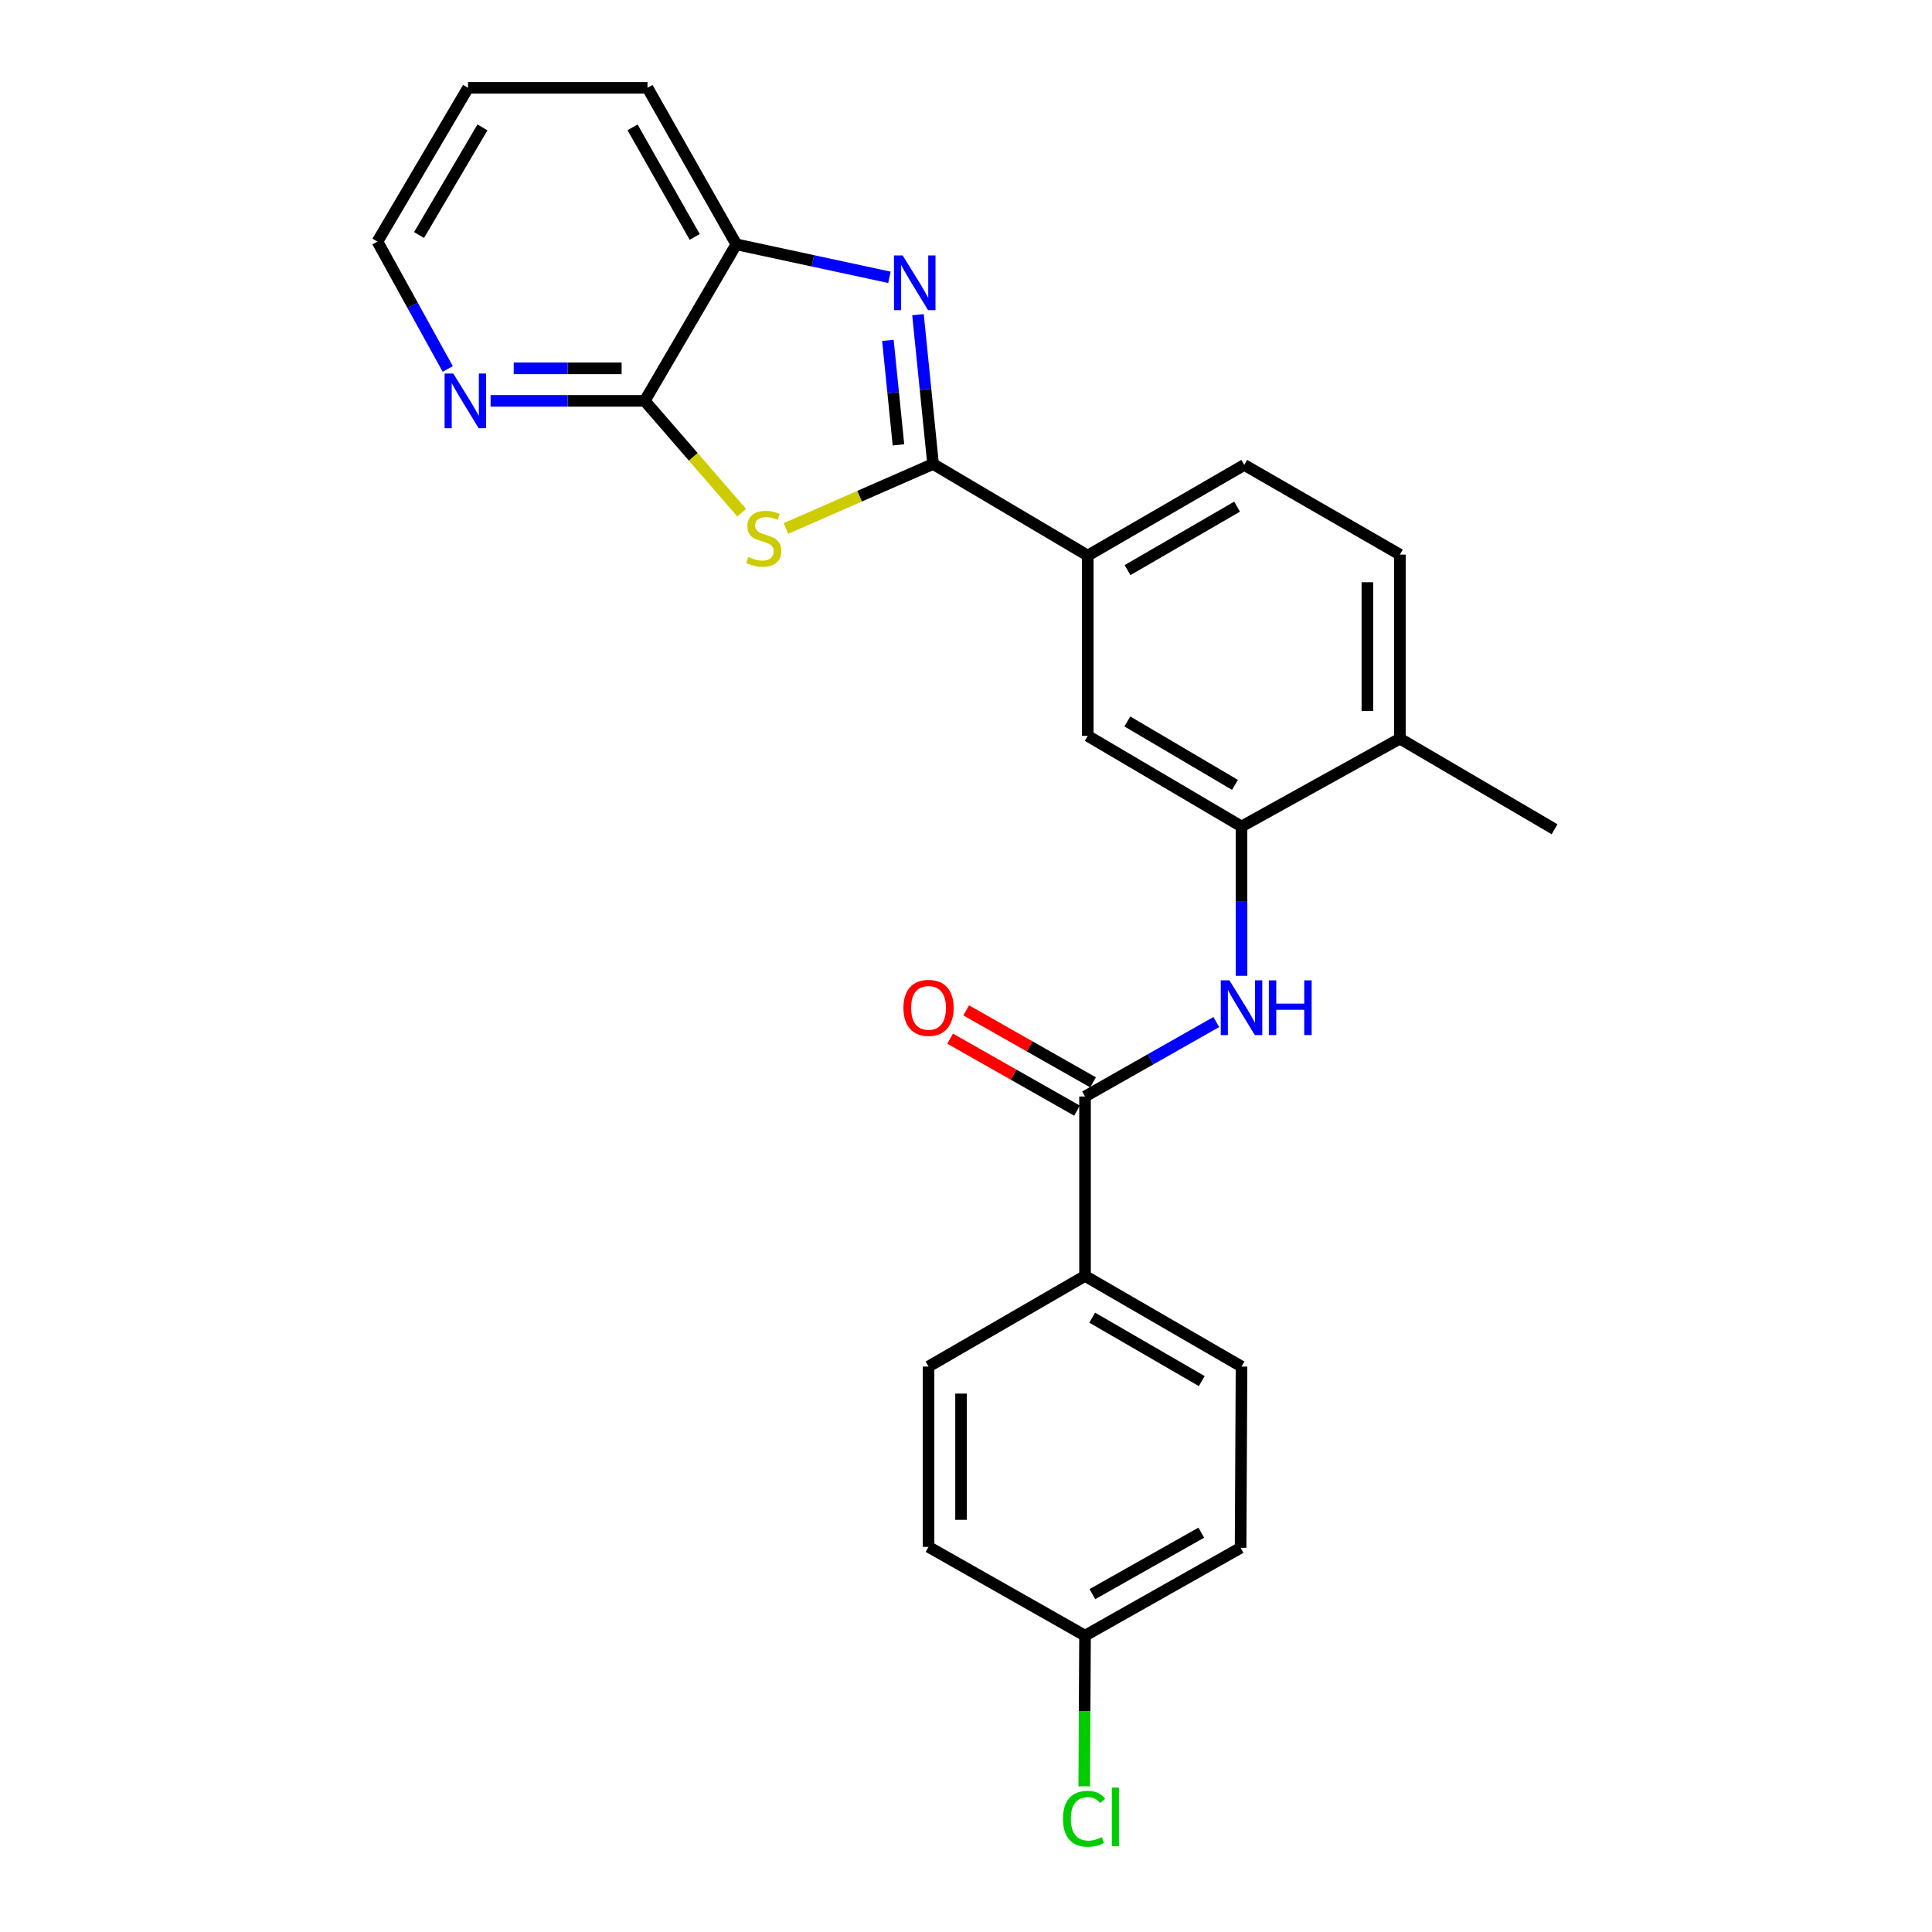 <?xml version='1.0' encoding='iso-8859-1'?>
<svg version='1.1' baseProfile='full'
              xmlns='http://www.w3.org/2000/svg'
                      xmlns:rdkit='http://www.rdkit.org/xml'
                      xmlns:xlink='http://www.w3.org/1999/xlink'
                  xml:space='preserve'
width='1000px' height='1000px' viewBox='0 0 1000 1000'>
<!-- END OF HEADER -->
<rect style='opacity:1.0;fill:#FFFFFF;stroke:none' width='1000' height='1000' x='0' y='0'> </rect>
<path class='bond-0' d='M 482.955,240.164 L 444.88,256.847' style='fill:none;fill-rule:evenodd;stroke:#000000;stroke-width:6px;stroke-linecap:butt;stroke-linejoin:miter;stroke-opacity:1' />
<path class='bond-0' d='M 444.88,256.847 L 406.805,273.529' style='fill:none;fill-rule:evenodd;stroke:#CCCC00;stroke-width:6px;stroke-linecap:butt;stroke-linejoin:miter;stroke-opacity:1' />
<path class='bond-1' d='M 482.955,240.164 L 479.049,201.522' style='fill:none;fill-rule:evenodd;stroke:#000000;stroke-width:6px;stroke-linecap:butt;stroke-linejoin:miter;stroke-opacity:1' />
<path class='bond-1' d='M 479.049,201.522 L 475.143,162.879' style='fill:none;fill-rule:evenodd;stroke:#0000FF;stroke-width:6px;stroke-linecap:butt;stroke-linejoin:miter;stroke-opacity:1' />
<path class='bond-1' d='M 465.038,230.264 L 462.304,203.214' style='fill:none;fill-rule:evenodd;stroke:#000000;stroke-width:6px;stroke-linecap:butt;stroke-linejoin:miter;stroke-opacity:1' />
<path class='bond-1' d='M 462.304,203.214 L 459.57,176.164' style='fill:none;fill-rule:evenodd;stroke:#0000FF;stroke-width:6px;stroke-linecap:butt;stroke-linejoin:miter;stroke-opacity:1' />
<path class='bond-7' d='M 482.955,240.164 L 563.021,287.56' style='fill:none;fill-rule:evenodd;stroke:#000000;stroke-width:6px;stroke-linecap:butt;stroke-linejoin:miter;stroke-opacity:1' />
<path class='bond-2' d='M 383.902,265.371 L 358.809,236.428' style='fill:none;fill-rule:evenodd;stroke:#CCCC00;stroke-width:6px;stroke-linecap:butt;stroke-linejoin:miter;stroke-opacity:1' />
<path class='bond-2' d='M 358.809,236.428 L 333.715,207.485' style='fill:none;fill-rule:evenodd;stroke:#000000;stroke-width:6px;stroke-linecap:butt;stroke-linejoin:miter;stroke-opacity:1' />
<path class='bond-6' d='M 460.371,143.541 L 420.742,135.008' style='fill:none;fill-rule:evenodd;stroke:#0000FF;stroke-width:6px;stroke-linecap:butt;stroke-linejoin:miter;stroke-opacity:1' />
<path class='bond-6' d='M 420.742,135.008 L 381.112,126.474' style='fill:none;fill-rule:evenodd;stroke:#000000;stroke-width:6px;stroke-linecap:butt;stroke-linejoin:miter;stroke-opacity:1' />
<path class='bond-9' d='M 333.715,207.485 L 293.822,207.485' style='fill:none;fill-rule:evenodd;stroke:#000000;stroke-width:6px;stroke-linecap:butt;stroke-linejoin:miter;stroke-opacity:1' />
<path class='bond-9' d='M 293.822,207.485 L 253.929,207.485' style='fill:none;fill-rule:evenodd;stroke:#0000FF;stroke-width:6px;stroke-linecap:butt;stroke-linejoin:miter;stroke-opacity:1' />
<path class='bond-9' d='M 321.747,190.654 L 293.822,190.654' style='fill:none;fill-rule:evenodd;stroke:#000000;stroke-width:6px;stroke-linecap:butt;stroke-linejoin:miter;stroke-opacity:1' />
<path class='bond-9' d='M 293.822,190.654 L 265.897,190.654' style='fill:none;fill-rule:evenodd;stroke:#0000FF;stroke-width:6px;stroke-linecap:butt;stroke-linejoin:miter;stroke-opacity:1' />
<path class='bond-25' d='M 333.715,207.485 L 381.112,126.474' style='fill:none;fill-rule:evenodd;stroke:#000000;stroke-width:6px;stroke-linecap:butt;stroke-linejoin:miter;stroke-opacity:1' />
<path class='bond-3' d='M 561.609,567.544 L 595.575,548.273' style='fill:none;fill-rule:evenodd;stroke:#000000;stroke-width:6px;stroke-linecap:butt;stroke-linejoin:miter;stroke-opacity:1' />
<path class='bond-3' d='M 595.575,548.273 L 629.542,529.001' style='fill:none;fill-rule:evenodd;stroke:#0000FF;stroke-width:6px;stroke-linecap:butt;stroke-linejoin:miter;stroke-opacity:1' />
<path class='bond-10' d='M 561.609,567.544 L 561.609,660.419' style='fill:none;fill-rule:evenodd;stroke:#000000;stroke-width:6px;stroke-linecap:butt;stroke-linejoin:miter;stroke-opacity:1' />
<path class='bond-12' d='M 565.761,560.224 L 532.925,541.594' style='fill:none;fill-rule:evenodd;stroke:#000000;stroke-width:6px;stroke-linecap:butt;stroke-linejoin:miter;stroke-opacity:1' />
<path class='bond-12' d='M 532.925,541.594 L 500.088,522.964' style='fill:none;fill-rule:evenodd;stroke:#FF0000;stroke-width:6px;stroke-linecap:butt;stroke-linejoin:miter;stroke-opacity:1' />
<path class='bond-12' d='M 557.456,574.863 L 524.62,556.233' style='fill:none;fill-rule:evenodd;stroke:#000000;stroke-width:6px;stroke-linecap:butt;stroke-linejoin:miter;stroke-opacity:1' />
<path class='bond-12' d='M 524.62,556.233 L 491.783,537.603' style='fill:none;fill-rule:evenodd;stroke:#FF0000;stroke-width:6px;stroke-linecap:butt;stroke-linejoin:miter;stroke-opacity:1' />
<path class='bond-4' d='M 642.61,505.082 L 642.61,466.434' style='fill:none;fill-rule:evenodd;stroke:#0000FF;stroke-width:6px;stroke-linecap:butt;stroke-linejoin:miter;stroke-opacity:1' />
<path class='bond-4' d='M 642.61,466.434 L 642.61,427.786' style='fill:none;fill-rule:evenodd;stroke:#000000;stroke-width:6px;stroke-linecap:butt;stroke-linejoin:miter;stroke-opacity:1' />
<path class='bond-5' d='M 642.61,427.786 L 563.021,380.885' style='fill:none;fill-rule:evenodd;stroke:#000000;stroke-width:6px;stroke-linecap:butt;stroke-linejoin:miter;stroke-opacity:1' />
<path class='bond-5' d='M 639.216,406.25 L 583.504,373.42' style='fill:none;fill-rule:evenodd;stroke:#000000;stroke-width:6px;stroke-linecap:butt;stroke-linejoin:miter;stroke-opacity:1' />
<path class='bond-26' d='M 642.61,427.786 L 724.583,382.315' style='fill:none;fill-rule:evenodd;stroke:#000000;stroke-width:6px;stroke-linecap:butt;stroke-linejoin:miter;stroke-opacity:1' />
<path class='bond-21' d='M 381.112,126.474 L 335.146,45.455' style='fill:none;fill-rule:evenodd;stroke:#000000;stroke-width:6px;stroke-linecap:butt;stroke-linejoin:miter;stroke-opacity:1' />
<path class='bond-21' d='M 359.578,122.626 L 327.402,65.913' style='fill:none;fill-rule:evenodd;stroke:#000000;stroke-width:6px;stroke-linecap:butt;stroke-linejoin:miter;stroke-opacity:1' />
<path class='bond-8' d='M 563.021,287.56 L 563.021,380.885' style='fill:none;fill-rule:evenodd;stroke:#000000;stroke-width:6px;stroke-linecap:butt;stroke-linejoin:miter;stroke-opacity:1' />
<path class='bond-13' d='M 563.021,287.56 L 644.031,240.641' style='fill:none;fill-rule:evenodd;stroke:#000000;stroke-width:6px;stroke-linecap:butt;stroke-linejoin:miter;stroke-opacity:1' />
<path class='bond-13' d='M 583.607,295.086 L 640.315,262.243' style='fill:none;fill-rule:evenodd;stroke:#000000;stroke-width:6px;stroke-linecap:butt;stroke-linejoin:miter;stroke-opacity:1' />
<path class='bond-22' d='M 231.751,190.971 L 213.555,158.012' style='fill:none;fill-rule:evenodd;stroke:#0000FF;stroke-width:6px;stroke-linecap:butt;stroke-linejoin:miter;stroke-opacity:1' />
<path class='bond-22' d='M 213.555,158.012 L 195.36,125.053' style='fill:none;fill-rule:evenodd;stroke:#000000;stroke-width:6px;stroke-linecap:butt;stroke-linejoin:miter;stroke-opacity:1' />
<path class='bond-15' d='M 561.609,660.419 L 642.61,707.32' style='fill:none;fill-rule:evenodd;stroke:#000000;stroke-width:6px;stroke-linecap:butt;stroke-linejoin:miter;stroke-opacity:1' />
<path class='bond-15' d='M 565.325,682.02 L 622.026,714.85' style='fill:none;fill-rule:evenodd;stroke:#000000;stroke-width:6px;stroke-linecap:butt;stroke-linejoin:miter;stroke-opacity:1' />
<path class='bond-16' d='M 561.609,660.419 L 480.608,707.32' style='fill:none;fill-rule:evenodd;stroke:#000000;stroke-width:6px;stroke-linecap:butt;stroke-linejoin:miter;stroke-opacity:1' />
<path class='bond-11' d='M 724.583,382.315 L 724.583,287.065' style='fill:none;fill-rule:evenodd;stroke:#000000;stroke-width:6px;stroke-linecap:butt;stroke-linejoin:miter;stroke-opacity:1' />
<path class='bond-11' d='M 707.753,368.028 L 707.753,301.352' style='fill:none;fill-rule:evenodd;stroke:#000000;stroke-width:6px;stroke-linecap:butt;stroke-linejoin:miter;stroke-opacity:1' />
<path class='bond-23' d='M 724.583,382.315 L 804.64,429.216' style='fill:none;fill-rule:evenodd;stroke:#000000;stroke-width:6px;stroke-linecap:butt;stroke-linejoin:miter;stroke-opacity:1' />
<path class='bond-14' d='M 644.031,240.641 L 724.583,287.065' style='fill:none;fill-rule:evenodd;stroke:#000000;stroke-width:6px;stroke-linecap:butt;stroke-linejoin:miter;stroke-opacity:1' />
<path class='bond-18' d='M 642.61,707.32 L 642.133,801.14' style='fill:none;fill-rule:evenodd;stroke:#000000;stroke-width:6px;stroke-linecap:butt;stroke-linejoin:miter;stroke-opacity:1' />
<path class='bond-19' d='M 480.608,707.32 L 480.608,800.664' style='fill:none;fill-rule:evenodd;stroke:#000000;stroke-width:6px;stroke-linecap:butt;stroke-linejoin:miter;stroke-opacity:1' />
<path class='bond-19' d='M 497.438,721.322 L 497.438,786.662' style='fill:none;fill-rule:evenodd;stroke:#000000;stroke-width:6px;stroke-linecap:butt;stroke-linejoin:miter;stroke-opacity:1' />
<path class='bond-17' d='M 561.609,846.601 L 480.608,800.664' style='fill:none;fill-rule:evenodd;stroke:#000000;stroke-width:6px;stroke-linecap:butt;stroke-linejoin:miter;stroke-opacity:1' />
<path class='bond-20' d='M 561.609,846.601 L 561.403,885.609' style='fill:none;fill-rule:evenodd;stroke:#000000;stroke-width:6px;stroke-linecap:butt;stroke-linejoin:miter;stroke-opacity:1' />
<path class='bond-20' d='M 561.403,885.609 L 561.197,924.616' style='fill:none;fill-rule:evenodd;stroke:#00CC00;stroke-width:6px;stroke-linecap:butt;stroke-linejoin:miter;stroke-opacity:1' />
<path class='bond-28' d='M 561.609,846.601 L 642.133,801.14' style='fill:none;fill-rule:evenodd;stroke:#000000;stroke-width:6px;stroke-linecap:butt;stroke-linejoin:miter;stroke-opacity:1' />
<path class='bond-28' d='M 565.413,825.126 L 621.78,793.304' style='fill:none;fill-rule:evenodd;stroke:#000000;stroke-width:6px;stroke-linecap:butt;stroke-linejoin:miter;stroke-opacity:1' />
<path class='bond-24' d='M 335.146,45.455 L 242.261,45.455' style='fill:none;fill-rule:evenodd;stroke:#000000;stroke-width:6px;stroke-linecap:butt;stroke-linejoin:miter;stroke-opacity:1' />
<path class='bond-27' d='M 195.36,125.053 L 242.261,45.455' style='fill:none;fill-rule:evenodd;stroke:#000000;stroke-width:6px;stroke-linecap:butt;stroke-linejoin:miter;stroke-opacity:1' />
<path class='bond-27' d='M 216.896,121.657 L 249.726,65.938' style='fill:none;fill-rule:evenodd;stroke:#000000;stroke-width:6px;stroke-linecap:butt;stroke-linejoin:miter;stroke-opacity:1' />
<path  class='atom-1' d='M 387.333 288.276
Q 387.653 288.396, 388.973 288.956
Q 390.293 289.516, 391.733 289.876
Q 393.213 290.196, 394.653 290.196
Q 397.333 290.196, 398.893 288.916
Q 400.453 287.596, 400.453 285.316
Q 400.453 283.756, 399.653 282.796
Q 398.893 281.836, 397.693 281.316
Q 396.493 280.796, 394.493 280.196
Q 391.973 279.436, 390.453 278.716
Q 388.973 277.996, 387.893 276.476
Q 386.853 274.956, 386.853 272.396
Q 386.853 268.836, 389.253 266.636
Q 391.693 264.436, 396.493 264.436
Q 399.773 264.436, 403.493 265.996
L 402.573 269.076
Q 399.173 267.676, 396.613 267.676
Q 393.853 267.676, 392.333 268.836
Q 390.813 269.956, 390.853 271.916
Q 390.853 273.436, 391.613 274.356
Q 392.413 275.276, 393.533 275.796
Q 394.693 276.316, 396.613 276.916
Q 399.173 277.716, 400.693 278.516
Q 402.213 279.316, 403.293 280.956
Q 404.413 282.556, 404.413 285.316
Q 404.413 289.236, 401.773 291.356
Q 399.173 293.436, 394.813 293.436
Q 392.293 293.436, 390.373 292.876
Q 388.493 292.356, 386.253 291.436
L 387.333 288.276
' fill='#CCCC00'/>
<path  class='atom-2' d='M 467.213 132.202
L 476.493 147.202
Q 477.413 148.682, 478.893 151.362
Q 480.373 154.042, 480.453 154.202
L 480.453 132.202
L 484.213 132.202
L 484.213 160.522
L 480.333 160.522
L 470.373 144.122
Q 469.213 142.202, 467.973 140.002
Q 466.773 137.802, 466.413 137.122
L 466.413 160.522
L 462.733 160.522
L 462.733 132.202
L 467.213 132.202
' fill='#0000FF'/>
<path  class='atom-5' d='M 636.35 507.427
L 645.63 522.427
Q 646.55 523.907, 648.03 526.587
Q 649.51 529.267, 649.59 529.427
L 649.59 507.427
L 653.35 507.427
L 653.35 535.747
L 649.47 535.747
L 639.51 519.347
Q 638.35 517.427, 637.11 515.227
Q 635.91 513.027, 635.55 512.347
L 635.55 535.747
L 631.87 535.747
L 631.87 507.427
L 636.35 507.427
' fill='#0000FF'/>
<path  class='atom-5' d='M 656.75 507.427
L 660.59 507.427
L 660.59 519.467
L 675.07 519.467
L 675.07 507.427
L 678.91 507.427
L 678.91 535.747
L 675.07 535.747
L 675.07 522.667
L 660.59 522.667
L 660.59 535.747
L 656.75 535.747
L 656.75 507.427
' fill='#0000FF'/>
<path  class='atom-10' d='M 234.608 193.325
L 243.888 208.325
Q 244.808 209.805, 246.288 212.485
Q 247.768 215.165, 247.848 215.325
L 247.848 193.325
L 251.608 193.325
L 251.608 221.645
L 247.728 221.645
L 237.768 205.245
Q 236.608 203.325, 235.368 201.125
Q 234.168 198.925, 233.808 198.245
L 233.808 221.645
L 230.128 221.645
L 230.128 193.325
L 234.608 193.325
' fill='#0000FF'/>
<path  class='atom-13' d='M 467.608 521.667
Q 467.608 514.867, 470.968 511.067
Q 474.328 507.267, 480.608 507.267
Q 486.888 507.267, 490.248 511.067
Q 493.608 514.867, 493.608 521.667
Q 493.608 528.547, 490.208 532.467
Q 486.808 536.347, 480.608 536.347
Q 474.368 536.347, 470.968 532.467
Q 467.608 528.587, 467.608 521.667
M 480.608 533.147
Q 484.928 533.147, 487.248 530.267
Q 489.608 527.347, 489.608 521.667
Q 489.608 516.107, 487.248 513.307
Q 484.928 510.467, 480.608 510.467
Q 476.288 510.467, 473.928 513.267
Q 471.608 516.067, 471.608 521.667
Q 471.608 527.387, 473.928 530.267
Q 476.288 533.147, 480.608 533.147
' fill='#FF0000'/>
<path  class='atom-21' d='M 550.193 941.402
Q 550.193 934.362, 553.473 930.682
Q 556.793 926.962, 563.073 926.962
Q 568.913 926.962, 572.033 931.082
L 569.393 933.242
Q 567.113 930.242, 563.073 930.242
Q 558.793 930.242, 556.513 933.122
Q 554.273 935.962, 554.273 941.402
Q 554.273 947.002, 556.593 949.882
Q 558.953 952.762, 563.513 952.762
Q 566.633 952.762, 570.273 950.882
L 571.393 953.882
Q 569.913 954.842, 567.673 955.402
Q 565.433 955.962, 562.953 955.962
Q 556.793 955.962, 553.473 952.202
Q 550.193 948.442, 550.193 941.402
' fill='#00CC00'/>
<path  class='atom-21' d='M 575.473 925.242
L 579.153 925.242
L 579.153 955.602
L 575.473 955.602
L 575.473 925.242
' fill='#00CC00'/>
</svg>
